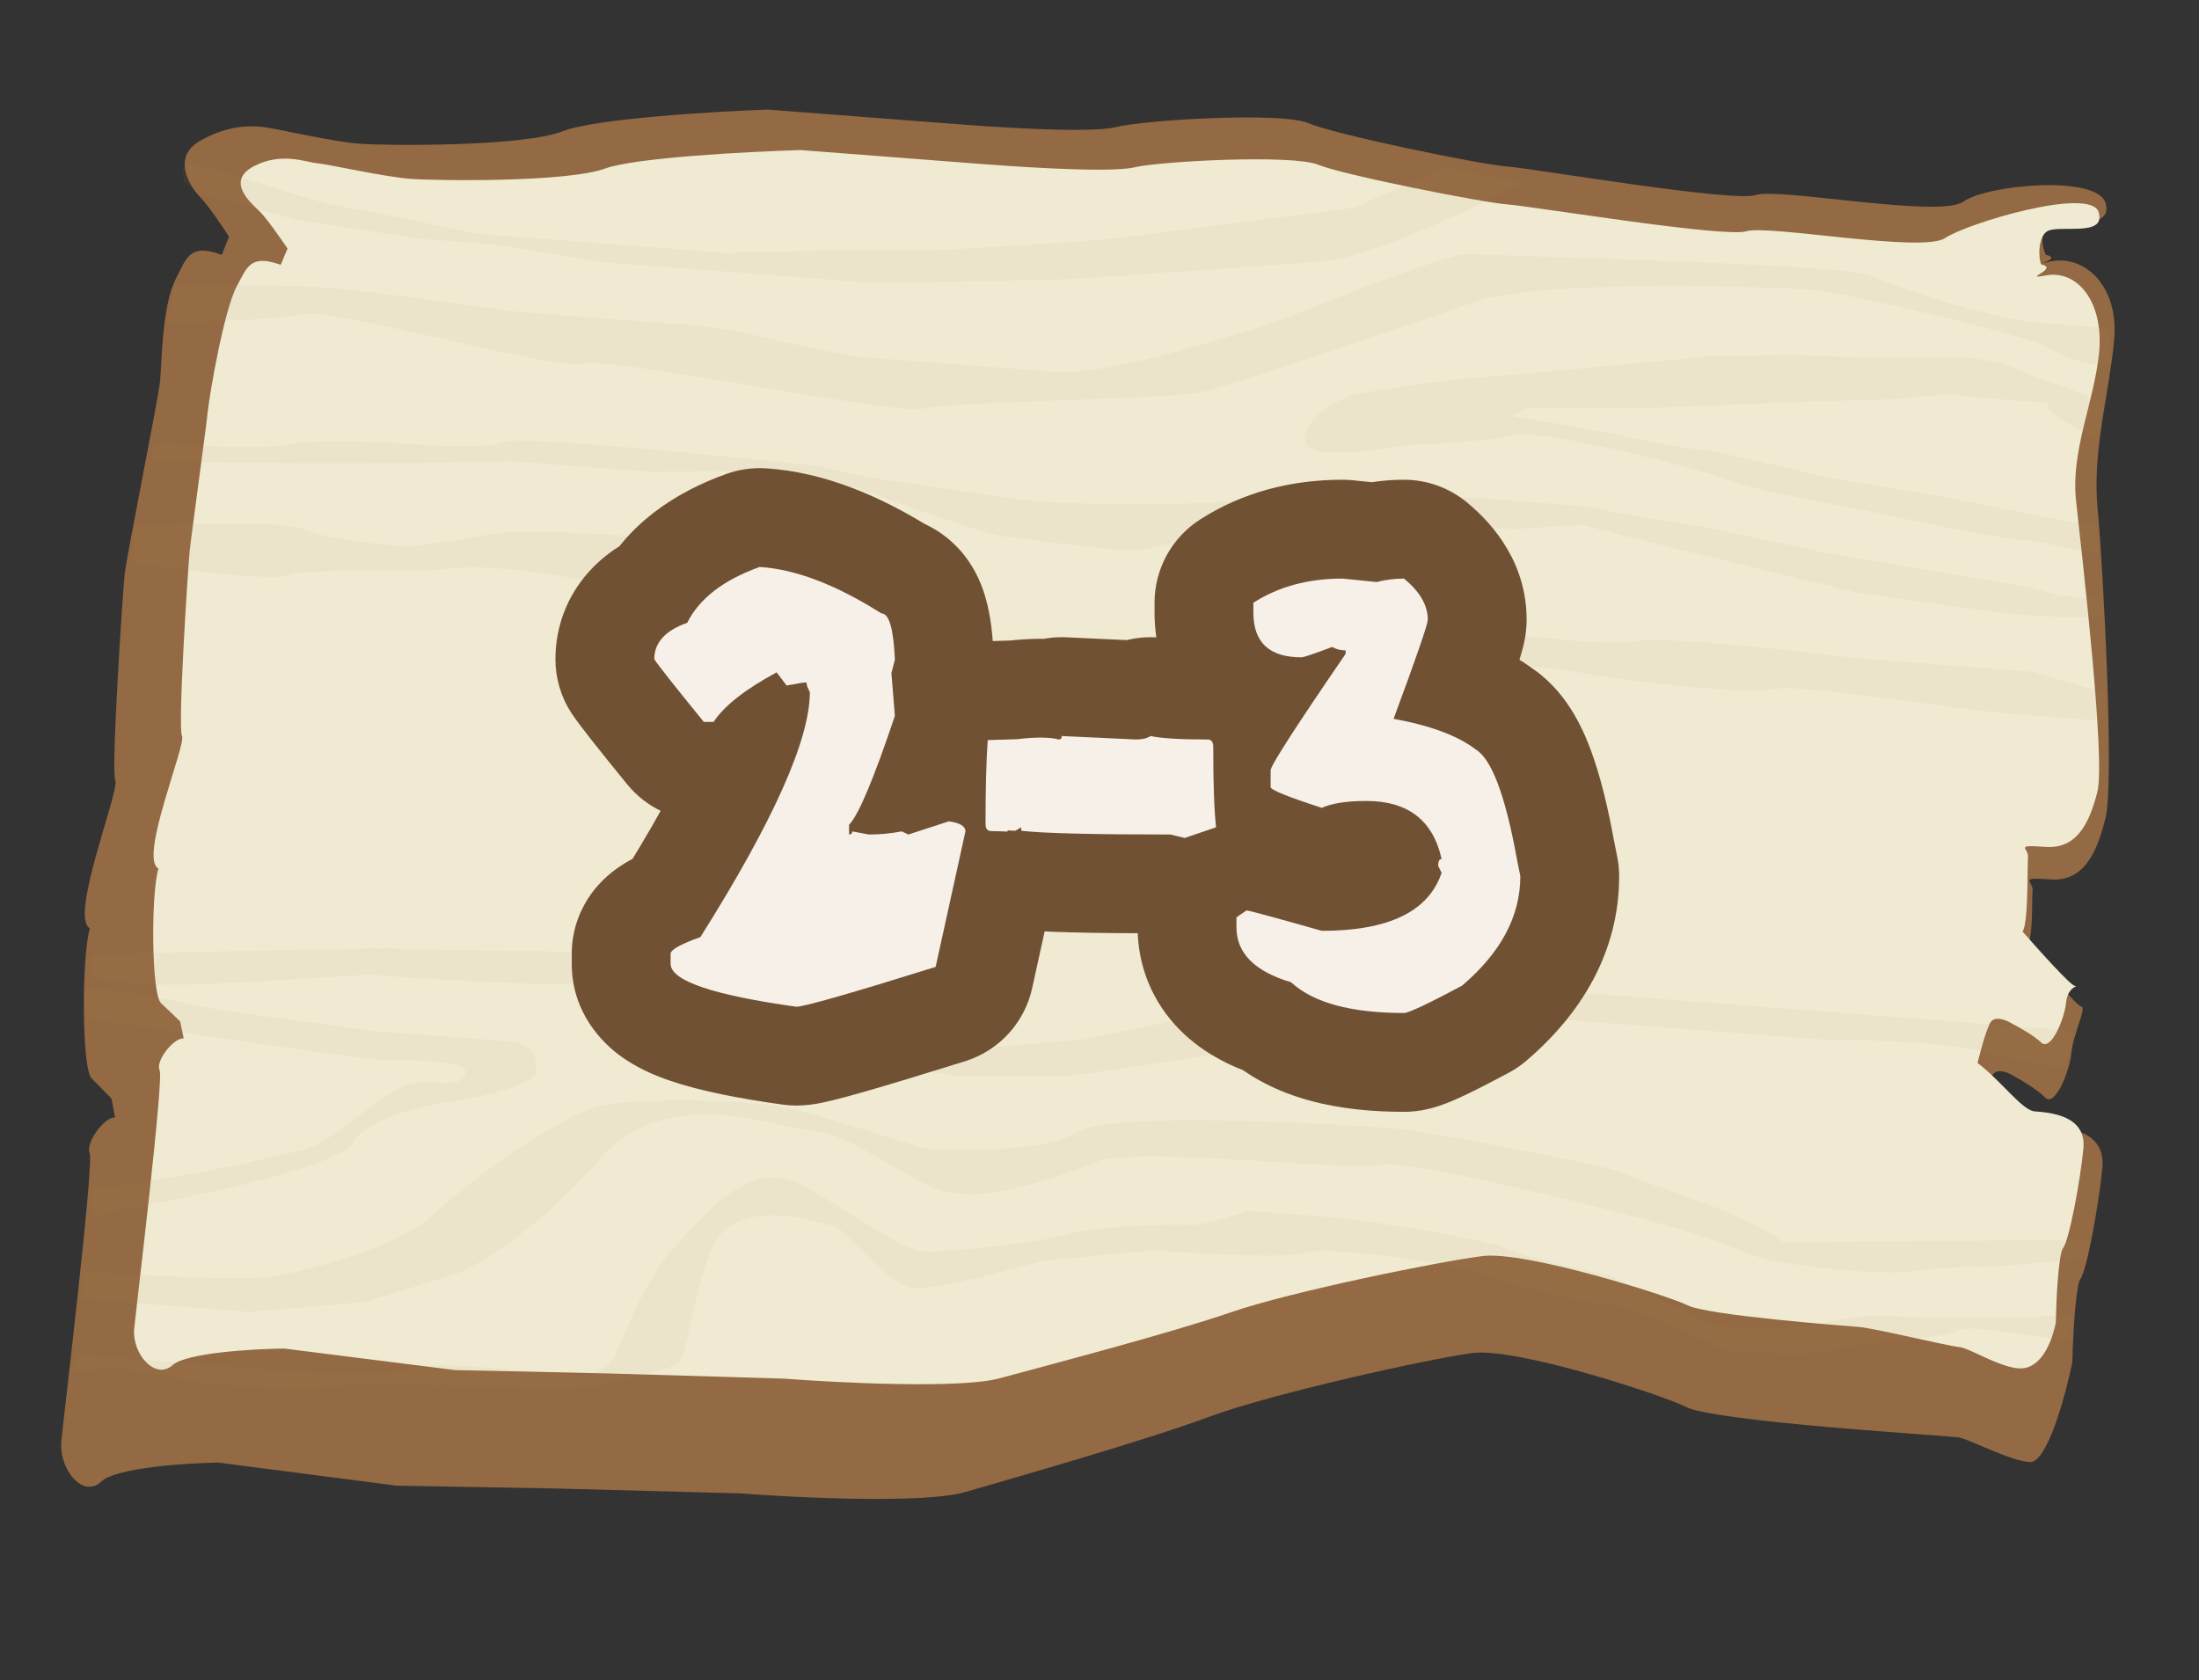 <?xml version="1.0" encoding="UTF-8"?> <svg xmlns="http://www.w3.org/2000/svg" width="89" height="68" viewBox="0 0 89 68" fill="none"><rect x="0" y="0" width="89" height="68" fill="#333333" stroke="none"/><path d="M80.388 43.856L80.645 43.497C80.85 43.21 81.317 43.423 81.525 43.565C81.806 43.713 82.449 44.091 82.771 44.419C83.174 44.829 83.762 43.358 83.836 42.606C83.91 41.854 84.461 40.759 84.241 40.742C84.065 40.728 82.702 39.108 82.043 38.299C82.299 37.94 82.227 36.418 82.264 36.042C82.301 35.666 81.656 35.492 82.977 35.593C84.297 35.695 84.848 34.6 85.216 33.113C85.584 31.625 85.114 22.872 84.896 20.581C84.677 18.29 85.339 16.067 85.561 13.81C85.783 11.553 84.354 10.306 82.997 10.581C81.911 10.801 83.593 10.499 82.798 10.311C82.676 10.049 82.528 9.457 82.909 9.183C83.386 8.84 85.549 9.386 85.22 8.224C84.891 7.061 80.417 7.475 79.463 8.16C78.509 8.844 71.982 7.584 71.065 7.892C70.148 8.201 62.081 6.822 60.981 6.737C59.881 6.653 54.014 5.443 52.951 4.982C51.888 4.522 46.313 4.851 45.176 5.142C44.039 5.434 39.418 5.078 38.758 5.027L31.058 4.435C28.833 4.516 24.06 4.806 22.769 5.313C21.155 5.947 15.617 5.899 14.517 5.815C13.417 5.73 11.034 5.168 10.594 5.134C10.153 5.1 9.273 5.032 8.099 5.7C6.925 6.368 7.694 7.564 8.097 7.974C8.42 8.302 9.013 9.181 9.27 9.58L8.976 10.315C7.693 9.838 7.558 10.408 7.105 11.308C6.554 12.403 6.552 14.677 6.478 15.429C6.404 16.181 5.115 22.525 5.041 23.277C4.967 24.03 4.485 31.194 4.668 31.587C4.851 31.98 2.793 37.127 3.636 37.571C3.305 38.683 3.302 43.231 3.705 43.641L4.511 44.461L4.657 45.23C4.217 45.196 3.446 46.274 3.629 46.667C3.812 47.06 2.594 57.199 2.483 58.328C2.372 59.456 3.361 60.669 4.095 59.968C4.682 59.406 7.494 59.218 8.827 59.195L16.05 60.13L22.468 60.244L29.986 60.444C32.333 60.624 37.438 60.866 39.081 60.386C41.135 59.786 46.38 58.294 48.912 57.352C51.443 56.41 57.788 55.003 59.586 54.763C61.383 54.522 67.395 56.501 68.239 56.945C69.082 57.388 74.802 57.829 75.462 57.88L79.203 58.167C79.643 58.201 81.266 59.108 82.146 59.176C82.85 59.23 83.591 56.508 83.873 55.14C83.898 54.131 84 52.042 84.206 51.754C84.463 51.395 84.942 48.779 85.089 47.274C85.237 45.77 83.697 45.651 83.037 45.6C82.509 45.56 81.414 44.694 80.388 43.856Z" fill="#936A43"></path><path d="M80.037 43.02C80.037 43.02 80.38 41.616 80.575 41.359C80.77 41.102 81.217 41.295 81.417 41.423C81.686 41.557 82.303 41.9 82.614 42.196C83.001 42.565 83.555 41.248 83.621 40.573C83.688 39.898 84.186 39.92 83.976 39.904C83.807 39.891 82.494 38.431 81.859 37.702C82.103 37.381 82.047 35.013 82.08 34.676C82.113 34.338 81.496 34.179 82.759 34.276C84.022 34.373 84.542 33.394 84.885 32.06C85.229 30.727 84.247 22.334 84.025 20.277C83.803 18.22 84.757 16.295 84.956 14.27C85.154 12.246 84.095 10.907 82.799 11.147C81.762 11.339 83.375 10.873 82.614 10.701C82.496 10.466 82.478 9.614 82.842 9.37C83.296 9.065 85.259 9.629 84.937 8.585C84.615 7.54 79.626 9.028 78.718 9.638C77.81 10.248 71.561 9.087 70.685 9.359C69.81 9.632 62.087 8.358 61.035 8.277C59.982 8.196 54.365 7.084 53.345 6.665C52.326 6.247 46.997 6.517 45.911 6.773C44.825 7.029 40.405 6.689 39.773 6.641L32.405 6.074C30.278 6.137 25.715 6.375 24.483 6.824C22.944 7.385 17.648 7.318 16.595 7.237C15.543 7.156 13.26 6.64 12.839 6.608C12.418 6.575 11.389 6.136 10.27 6.73C9.152 7.323 10.098 8.165 10.486 8.535C10.784 8.819 11.345 9.633 11.607 10.015L11.638 10.059L11.361 10.717C10.131 10.283 10.006 10.794 9.577 11.6C9.057 12.58 8.471 16.019 8.404 16.694C8.338 17.369 7.74 21.657 7.674 22.332C7.608 23.007 7.188 29.433 7.366 29.787C7.543 30.14 5.605 34.751 6.414 35.153C6.104 36.149 6.127 40.23 6.515 40.599L7.291 41.339L7.435 42.03C7.014 41.998 6.283 42.961 6.46 43.315C6.637 43.669 5.531 52.762 5.432 53.774C5.332 54.786 6.286 55.879 6.983 55.253C7.542 54.752 10.23 54.596 11.504 54.581L18.418 55.453L24.555 55.586L31.746 55.799C33.992 55.972 38.875 56.212 40.444 55.788C42.404 55.259 47.412 53.945 49.827 53.111C52.242 52.277 58.303 51.044 60.02 50.836C61.737 50.628 67.499 52.431 68.308 52.833C69.117 53.236 74.59 53.657 75.221 53.705C75.853 53.754 78.86 54.484 79.281 54.517C79.702 54.549 80.863 55.319 81.705 55.384C82.379 55.436 82.941 54.772 83.203 53.545C83.222 52.64 83.307 50.766 83.502 50.509C83.746 50.188 84.188 47.842 84.321 46.493C84.454 45.143 82.98 45.03 82.348 44.981C81.843 44.942 81.023 43.775 80.037 43.02Z" fill="#EFEAD1"></path><path d="M79.182 53.863C79.564 53.589 82.005 54.028 83.753 54.289L83.864 53.16L82.117 53.331L76.579 53.284C76.139 53.25 75.031 53.241 74.122 53.474C72.985 53.765 70.087 53.921 69.024 53.461C68.174 53.092 66.128 52.101 65.212 51.651C64.197 51.447 61.956 50.946 61.105 50.577C60.042 50.116 55.239 49.368 53.698 49.249L50.618 49.012C50.398 48.995 48.784 49.629 48.124 49.578C47.464 49.527 44.126 49.65 43.209 49.958C42.292 50.267 38.258 50.714 37.378 50.646C36.498 50.579 34.848 49.315 32.539 48C30.23 46.685 28.174 49.559 27.183 50.62C26.192 51.681 25.31 53.887 25.016 54.622C24.722 55.357 24.025 55.683 23.365 55.632L19.844 55.361C19.184 55.31 16.984 55.141 16.287 55.466C15.59 55.792 11.85 55.504 10.529 55.402L3.049 54.827L2.975 55.579L4.332 55.304L8.475 56.002L12.216 56.29L14.013 56.049L19.33 56.08C20.577 56.175 23.298 56.309 24.208 56.076C25.345 55.784 26.922 55.527 27.399 55.184C27.876 54.842 27.804 53.321 28.723 50.738C29.642 48.156 33.271 49.572 33.711 49.606C34.151 49.64 35.91 52.049 37.01 52.134C37.89 52.202 40.849 51.419 42.218 51.019L46.693 50.605C48.453 50.74 52.157 50.95 52.89 50.703C53.807 50.395 59.271 51.194 60.334 51.655C61.397 52.116 63.781 52.678 65.101 52.78C66.421 52.881 69.573 54.64 70.013 54.674C70.454 54.708 73.314 54.928 74.231 54.619C75.148 54.311 78.705 54.206 79.182 53.863Z" fill="#C68655" fill-opacity="0.06"></path><path d="M80.321 51.298L84.526 50.937L84.6 50.185C81.422 50.193 75.415 50.238 72.217 50.295C70.568 49.031 66.682 47.974 65.838 47.53C65.164 47.175 59.617 46.167 56.928 45.708C53.041 45.409 44.937 45.012 43.616 45.82C42.295 46.628 38.885 46.593 37.344 46.475C36.342 46.145 33.949 45.38 32.395 44.957C30.452 44.428 26.014 44.466 24.437 44.724C22.86 44.981 19.044 47.719 17.576 49.123C16.108 50.526 12.476 51.383 11.119 51.658C10.034 51.877 5.508 51.605 3.381 51.441L3.27 52.57L10.091 53.094L14.786 52.698L18.674 51.481C19.603 51.047 22.013 49.54 24.215 46.98C26.968 43.781 31.221 45.624 32.761 45.743C34.301 45.861 35.73 47.108 37.637 48.013C39.543 48.918 42.771 47.65 44.385 47.017C45.999 46.383 54.543 47.419 55.9 47.145C57.258 46.87 67.634 49.564 68.917 50.041L71.483 50.997C72.865 51.229 75.986 51.647 77.424 51.454C78.862 51.261 79.955 51.27 80.321 51.298Z" fill="#C68655" fill-opacity="0.06"></path><path d="M80.292 42.579C81.846 43.002 83.115 43.175 83.555 43.209L83.886 42.097C83.825 41.966 83.879 41.718 83.703 41.704L77.102 41.196L69.841 40.638L63.241 40.13C61.541 40.125 58.011 40.106 57.483 40.066C56.823 40.015 52.092 40.788 51.211 40.72C50.507 40.666 46.101 41.59 43.986 42.059L39.291 42.456C36.994 41.773 32.098 40.31 30.895 39.914C29.392 39.42 23.928 38.62 22.828 38.536C21.728 38.451 17.071 38.472 16.191 38.404C15.487 38.35 7.902 38.524 4.198 38.618C3.905 38.596 3.392 38.708 3.684 39.337C3.977 39.965 7.62 39.892 9.405 39.777L14.98 39.448C17.4 39.634 22.644 39.962 24.258 39.783C26.275 39.559 31.151 41.829 32.214 42.29C33.064 42.659 36.919 43.284 38.74 43.55L43.398 43.53C45.721 43.203 50.594 42.492 51.504 42.258C52.641 41.967 60.489 41.055 62.47 41.207L73.911 42.088C75.39 42.075 78.737 42.156 80.292 42.579Z" fill="#C68655" fill-opacity="0.06"></path><path d="M15.087 42.867C14.207 42.799 6.995 41.739 3.5 41.217C3.451 40.961 3.361 40.373 3.39 40.072C3.42 39.771 7.045 40.48 8.854 40.871C10.822 41.149 14.89 41.715 15.418 41.755L20.698 42.162C21.358 42.213 21.762 42.623 21.688 43.375C21.628 43.977 19.217 44.448 18.019 44.609C16.968 44.78 14.755 45.343 14.314 46.218C13.873 47.094 8.946 48.206 6.537 48.652L3.823 49.201C3.762 49.07 3.655 48.658 3.714 48.056C5.034 48.157 11.6 46.768 12.517 46.459C13.434 46.151 14.902 44.748 16.076 44.08C17.25 43.412 18.276 44.249 18.79 43.531C19.304 42.812 16.187 42.952 15.087 42.867Z" fill="#C68655" fill-opacity="0.06"></path><path d="M81.066 28.863L85.158 29.185L85.269 28.056L82.248 27.19L75.207 26.648C72.579 26.32 67.096 25.721 66.186 25.954C65.276 26.187 60.966 25.679 58.925 25.395L56.065 25.175C55.405 25.125 51.518 24.067 49.244 24.651C46.97 25.233 45.722 26.654 43.447 27.236C41.173 27.819 40.221 26.23 39.672 25.051C39.123 23.872 35.016 22.798 33.696 22.696C32.376 22.595 30.47 21.69 29.81 21.639C29.282 21.598 27.071 21.681 26.032 21.727C24.419 21.603 20.92 21.41 19.835 21.629C18.749 21.849 17.133 22.053 16.46 22.128C15.36 22.043 12.991 21.785 12.317 21.43C11.642 21.075 7.464 21.183 5.459 21.281L5.311 22.786C7.206 23.058 11.134 23.537 11.692 23.277C12.389 22.951 16.349 23.256 18.147 23.015C19.584 22.823 22.119 23.195 23.207 23.405C25.126 23.426 29.104 23.404 29.662 23.144C30.359 22.818 33.768 24.218 34.391 24.645C34.89 24.986 37.629 27.041 38.936 28.026C39.547 28.579 41.077 29.707 42.309 29.802C43.541 29.897 45.439 28.779 46.234 28.209C47.42 27.416 50.02 25.771 50.93 25.538C51.84 25.305 53.754 26.134 54.597 26.578C56.124 26.822 59.452 27.255 60.537 27.035C61.623 26.816 63.777 27.159 64.718 27.357C66.612 27.629 70.673 28.119 71.758 27.899C72.844 27.679 77.265 28.445 81.066 28.863Z" fill="#C68655" fill-opacity="0.06"></path><path d="M81.612 24.867C82.142 24.908 83.016 24.976 85.125 25.013L85.095 24.253L83.439 24.125L82.14 23.771L77.997 23.073L73.853 22.375C72.118 21.989 68.515 21.206 67.987 21.166C67.459 21.125 65.151 20.695 64.063 20.485L59.883 20.163C59.003 20.096 51.265 19.879 50.348 20.188C49.431 20.496 43.453 20.415 42.133 20.313C40.813 20.212 36.889 19.531 36.229 19.48C35.701 19.439 33.834 19.043 32.966 18.85C29.018 18.42 20.982 17.625 20.424 17.885C19.867 18.145 17.82 18.063 16.867 17.99C15.62 17.894 12.855 17.757 11.77 17.977C10.684 18.196 7.625 18.037 6.232 17.93L6.158 18.682L11.916 18.746L16.793 18.742L20.57 18.654L26.291 19.094L30.729 19.057L34.652 19.738C36.363 20.375 39.961 21.662 40.665 21.716C41.545 21.784 45.688 22.482 46.605 22.174C47.523 21.865 52.914 21.143 54.014 21.228C54.894 21.295 59.246 21.378 61.312 21.41L63.989 21.237L68.316 22.328L75.246 23.998C77.14 24.27 81.061 24.825 81.589 24.866L81.612 24.867Z" fill="#C68655" fill-opacity="0.06"></path><path d="M84.944 22.346C83.257 22.216 83.117 21.951 81.885 21.856C80.653 21.762 76.874 20.965 75.138 20.579C73.831 20.352 70.958 19.803 69.932 19.421C68.648 18.943 62.379 17.323 61.242 17.615C60.332 17.848 57.88 17.988 56.767 18.029C55.41 18.303 52.718 18.627 52.807 17.724C52.895 16.821 54.14 16.184 54.752 15.978C55.73 15.801 58.178 15.408 60.143 15.256C62.109 15.104 66.928 14.641 69.092 14.429C70.278 14.394 72.87 14.341 73.75 14.408C74.63 14.476 77.955 14.479 79.507 14.472C81.194 14.602 81.415 14.943 82.618 15.339C83.82 15.735 84.741 16.14 85.095 16.294L84.947 17.799C83.999 17.299 82.15 16.42 83.126 16.308C81.87 16.237 79.739 16.085 78.919 15.943L76.682 16.15L73.125 16.255L66.67 16.517L61.793 16.52C61.56 16.629 61.139 16.849 61.316 16.863C61.492 16.876 64.004 17.322 65.239 17.543C66.107 17.736 68.018 18.136 68.722 18.19C69.427 18.245 72.634 18.997 74.149 19.366L78.513 20.081L83.734 21.116L84.835 21.201L84.944 22.346Z" fill="#C68655" fill-opacity="0.06"></path><path d="M82.662 13.957C83.512 14.326 83.703 14.671 85.463 14.806L85.391 13.285L82.179 13.031C79.27 12.555 76.649 11.524 75.623 11.142C74.339 10.664 60.624 10.366 59.524 10.282C58.424 10.197 51.71 13.091 50.573 13.383C49.436 13.674 44.851 15.216 42.651 15.047L34.95 14.455C33.63 14.353 29.743 13.296 28.423 13.194L20.722 12.602C18.901 12.335 14.862 11.772 13.278 11.65C11.694 11.528 8.486 11.534 7.081 11.552L6.713 13.04C8.192 13.027 11.377 12.944 12.287 12.711C13.424 12.419 22.26 14.994 23.617 14.72C24.975 14.445 36.268 16.83 37.405 16.538C38.542 16.247 47.197 16.155 48.554 15.88C49.911 15.606 57.028 13.121 59.779 12.196C62.53 11.271 72.028 11.623 73.348 11.724C74.668 11.826 81.598 13.496 82.662 13.957Z" fill="#C68655" fill-opacity="0.06"></path><path d="M53.509 10.577C55.475 10.425 59.709 8.401 61.58 7.408C60.639 7.209 58.712 6.808 58.536 6.795C58.36 6.781 55.993 7.862 54.831 8.405C52.362 8.72 47.063 9.399 45.625 9.591C44.188 9.784 39.819 10.029 37.814 10.127L33.156 10.148L29.379 10.236L26.298 9.999L24.538 9.863L19.258 9.457L16.434 8.861L13.171 8.231L11.448 7.719C10.446 7.389 8.309 6.72 7.781 6.679C7.253 6.638 7.365 7.152 7.487 7.414L8.11 7.841L11.997 8.898L17.02 9.664L20.101 9.901L24.464 10.616L29.745 11.022L35.465 11.462L43.24 11.303C45.844 11.124 51.544 10.729 53.509 10.577Z" fill="#C68655" fill-opacity="0.06"></path><path d="M32.231 40.746L31.678 44.708C31.861 44.733 32.046 44.746 32.231 44.746V40.746ZM28.347 37.928L29.695 41.694C30.537 41.392 31.254 40.817 31.731 40.06L28.347 37.928ZM32.777 28.013H36.777C36.777 27.366 36.621 26.729 36.321 26.157L32.777 28.013ZM32.638 27.619H36.638C36.638 25.41 34.847 23.619 32.638 23.619V27.619ZM31.838 27.746L28.656 30.17C29.577 31.378 31.102 31.961 32.593 31.674L31.838 27.746ZM31.432 27.213L34.613 24.789C33.42 23.222 31.264 22.758 29.531 23.693L31.432 27.213ZM28.88 29.219V33.219C30.221 33.219 31.474 32.546 32.215 31.427L28.88 29.219ZM28.486 29.219L25.386 31.747C26.146 32.678 27.284 33.219 28.486 33.219V29.219ZM26.48 26.68H22.48C22.48 27.459 22.708 28.222 23.136 28.874L26.48 26.68ZM27.814 25.207L29.143 28.98C30.121 28.635 30.927 27.924 31.391 26.996L27.814 25.207ZM30.746 22.947L31.001 18.955C30.457 18.921 29.91 18.998 29.397 19.182L30.746 22.947ZM35.672 24.826L33.529 28.204C34.17 28.61 34.913 28.826 35.672 28.826V24.826ZM36.218 26.705L40.087 27.718C40.188 27.335 40.23 26.939 40.215 26.543L36.218 26.705ZM36.078 27.238L32.209 26.225C32.095 26.66 32.055 27.11 32.091 27.558L36.078 27.238ZM36.218 28.977L40.01 30.25C40.182 29.738 40.248 29.196 40.205 28.657L36.218 28.977ZM34.364 33.383L31.505 30.586C30.774 31.333 30.364 32.337 30.364 33.383H34.364ZM34.364 33.776H30.364C30.364 35.986 32.155 37.776 34.364 37.776V33.776ZM34.491 33.649L35.233 29.719C34.063 29.498 32.855 29.81 31.938 30.57C31.022 31.33 30.491 32.459 30.491 33.649H34.491ZM35.164 33.776L34.422 37.707C34.667 37.753 34.915 37.776 35.164 37.776V33.776ZM36.497 33.649L38.217 30.038C37.447 29.671 36.579 29.56 35.742 29.721L36.497 33.649ZM36.764 33.776L35.044 37.388C35.969 37.828 37.028 37.897 38.002 37.58L36.764 33.776ZM38.401 33.243L38.925 29.278C38.333 29.199 37.731 29.255 37.163 29.44L38.401 33.243ZM39.074 33.649L42.981 34.508C43.043 34.226 43.074 33.938 43.074 33.649H39.074ZM37.868 39.134L39.06 42.952C40.43 42.525 41.467 41.395 41.775 39.993L37.868 39.134ZM32.785 36.785C31.156 36.557 30.187 36.335 29.706 36.171C29.443 36.081 29.576 36.09 29.85 36.294C30.086 36.47 31.141 37.347 31.141 39.007H23.141C23.141 41.01 24.408 42.216 25.068 42.708C25.766 43.228 26.535 43.541 27.12 43.741C28.337 44.157 29.913 44.461 31.678 44.708L32.785 36.785ZM31.141 39.007V38.601H23.141V39.007H31.141ZM31.141 38.601C31.141 39.434 30.878 40.091 30.636 40.515C30.402 40.928 30.142 41.205 29.983 41.357C29.68 41.647 29.421 41.788 29.391 41.805C29.301 41.855 29.356 41.815 29.695 41.694L26.999 34.162C26.533 34.328 25.985 34.544 25.493 34.819C25.262 34.948 24.853 35.193 24.449 35.58C24.15 35.866 23.141 36.899 23.141 38.601H31.141ZM31.731 40.06C33.262 37.63 34.477 35.455 35.322 33.564C36.122 31.773 36.777 29.837 36.777 28.013H28.777C28.777 28.008 28.773 28.192 28.651 28.625C28.533 29.043 28.332 29.596 28.018 30.3C27.386 31.715 26.385 33.537 24.962 35.796L31.731 40.06ZM36.321 26.157C36.327 26.169 36.382 26.272 36.442 26.443C36.474 26.533 36.518 26.671 36.556 26.848C36.593 27.02 36.638 27.286 36.638 27.619H28.638C28.638 28.317 28.812 28.863 28.903 29.119C29.01 29.421 29.134 29.679 29.234 29.869L36.321 26.157ZM32.638 23.619C32.226 23.619 31.829 23.686 31.741 23.7C31.546 23.731 31.321 23.772 31.082 23.818L32.593 31.674C32.691 31.655 32.774 31.64 32.843 31.628C32.912 31.615 32.962 31.607 32.995 31.601C33.011 31.599 33.02 31.598 33.023 31.597C33.026 31.597 33.019 31.598 33.003 31.6C32.994 31.601 32.982 31.602 32.966 31.604C32.951 31.605 32.93 31.607 32.904 31.609C32.878 31.611 32.844 31.613 32.802 31.615C32.762 31.617 32.706 31.619 32.638 31.619V23.619ZM35.02 25.322L34.613 24.789L28.25 29.637L28.656 30.17L35.02 25.322ZM29.531 23.693C28.095 24.469 26.532 25.52 25.545 27.01L32.215 31.427C32.123 31.565 32.105 31.537 32.313 31.373C32.511 31.218 32.836 31 33.332 30.733L29.531 23.693ZM28.88 25.219H28.486V33.219H28.88V25.219ZM31.586 26.691C31.012 25.986 30.57 25.438 30.254 25.038C29.893 24.581 29.799 24.445 29.825 24.485L23.136 28.874C23.459 29.365 24.305 30.42 25.386 31.747L31.586 26.691ZM30.48 26.68C30.48 27.327 30.23 27.996 29.779 28.494C29.406 28.907 29.077 29.003 29.143 28.98L26.484 21.434C25.662 21.724 24.666 22.223 23.848 23.126C22.953 24.115 22.48 25.364 22.48 26.68H30.48ZM31.391 26.996C31.335 27.108 31.286 27.129 31.356 27.074C31.441 27.009 31.659 26.869 32.096 26.713L29.397 19.182C27.369 19.909 25.349 21.191 24.236 23.418L31.391 26.996ZM30.491 26.939C31.029 26.974 32.014 27.243 33.529 28.204L37.814 21.448C35.673 20.09 33.375 19.107 31.001 18.955L30.491 26.939ZM35.672 28.826C34.202 28.826 33.214 28.018 32.744 27.424C32.346 26.921 32.221 26.477 32.202 26.412C32.154 26.248 32.199 26.325 32.221 26.867L40.215 26.543C40.186 25.832 40.114 24.97 39.884 24.18C39.775 23.802 39.542 23.123 39.02 22.463C38.427 21.713 37.298 20.826 35.672 20.826V28.826ZM32.348 25.692L32.209 26.225L39.948 28.252L40.087 27.718L32.348 25.692ZM32.091 27.558L32.231 29.298L40.205 28.657L40.065 26.918L32.091 27.558ZM32.426 27.705C32.011 28.939 31.68 29.837 31.426 30.438C31.299 30.741 31.214 30.915 31.171 30.994C31.091 31.144 31.195 30.903 31.505 30.586L37.224 36.18C37.724 35.668 38.048 35.097 38.218 34.782C38.424 34.398 38.619 33.972 38.8 33.541C39.165 32.674 39.569 31.564 40.01 30.25L32.426 27.705ZM30.364 33.383V33.776H38.364V33.383H30.364ZM34.364 37.776C35.023 37.776 36.252 37.609 37.288 36.573C38.324 35.537 38.491 34.308 38.491 33.649H30.491C30.491 33.075 30.637 31.91 31.631 30.916C32.625 29.923 33.79 29.776 34.364 29.776V37.776ZM33.75 37.58L34.422 37.707L35.906 29.846L35.233 29.719L33.75 37.58ZM35.164 37.776C35.866 37.776 36.563 37.71 37.252 37.577L35.742 29.721C35.551 29.758 35.359 29.776 35.164 29.776V37.776ZM34.777 37.261L35.044 37.388L38.483 30.165L38.217 30.038L34.777 37.261ZM38.002 37.58L39.64 37.047L37.163 29.44L35.525 29.973L38.002 37.58ZM37.878 37.209C37.845 37.204 37.739 37.189 37.584 37.144C37.438 37.102 37.162 37.009 36.839 36.813C36.51 36.615 36.051 36.261 35.673 35.676C35.272 35.056 35.074 34.347 35.074 33.649H43.074C43.074 31.795 41.954 30.557 40.974 29.965C40.165 29.477 39.355 29.334 38.925 29.278L37.878 37.209ZM35.168 32.79L33.962 38.275L41.775 39.993L42.981 34.508L35.168 32.79ZM36.677 35.315C34.964 35.85 33.669 36.242 32.776 36.497C32.325 36.626 32.009 36.711 31.807 36.76C31.704 36.786 31.666 36.793 31.673 36.792C31.677 36.791 31.718 36.783 31.785 36.774C31.832 36.768 32.001 36.746 32.231 36.746V44.746C32.681 44.746 33.07 44.669 33.172 44.65C33.355 44.615 33.541 44.572 33.712 44.53C34.059 44.445 34.487 44.329 34.975 44.189C35.961 43.907 37.328 43.493 39.06 42.952L36.677 35.315ZM49.218 33.484L50.505 37.272C52.285 36.666 53.403 34.905 53.193 33.037L49.218 33.484ZM47.948 33.916L46.998 37.802C47.738 37.983 48.515 37.948 49.236 37.703L47.948 33.916ZM47.377 33.776L48.327 29.891C48.016 29.815 47.697 29.776 47.377 29.776V33.776ZM41.334 33.624H37.334C37.334 35.652 38.852 37.36 40.867 37.597L41.334 33.624ZM41.334 33.484H45.334C45.334 32.054 44.571 30.733 43.332 30.019C42.093 29.305 40.567 29.306 39.33 30.023L41.334 33.484ZM41.093 33.624L40.933 37.621C41.69 37.651 42.441 37.466 43.097 37.086L41.093 33.624ZM40.775 33.611L40.935 29.614C39.847 29.571 38.789 29.973 38.004 30.727C37.219 31.481 36.775 32.523 36.775 33.611H40.775ZM40.775 33.662L37.947 36.49C39.091 37.635 40.811 37.977 42.306 37.358C43.801 36.739 44.775 35.28 44.775 33.662H40.775ZM40.115 33.637L40.194 29.637C40.167 29.637 40.141 29.637 40.115 29.637V33.637ZM39.976 29.955L39.849 25.957C37.798 26.022 36.129 27.628 35.985 29.676L39.976 29.955ZM41.182 29.917L41.308 33.915C41.432 33.911 41.555 33.901 41.678 33.886L41.182 29.917ZM42.857 29.93L41.848 33.8C42.177 33.886 42.517 33.93 42.857 33.93V29.93ZM42.972 29.79L43.157 25.794C42.065 25.744 41 26.142 40.21 26.897C39.419 27.652 38.972 28.697 38.972 29.79H42.972ZM45.98 29.93L45.795 33.925C45.857 33.928 45.919 33.93 45.98 33.93V29.93ZM46.565 29.79L47.424 25.884C46.343 25.646 45.211 25.867 44.298 26.494L46.565 29.79ZM47.93 29.697L46.661 30.129L49.236 37.703L50.505 37.272L47.93 29.697ZM48.898 30.03L48.327 29.891L46.427 37.662L46.998 37.802L48.898 30.03ZM47.377 29.776C44.139 29.776 42.383 29.72 41.801 29.651L40.867 37.597C42.012 37.731 44.284 37.776 47.377 37.776V29.776ZM45.334 33.624V33.484H37.334V33.624H45.334ZM39.33 30.023L39.089 30.162L43.097 37.086L43.338 36.946L39.33 30.023ZM41.253 29.627L40.935 29.614L40.615 37.608L40.933 37.621L41.253 29.627ZM36.775 33.611V33.662H44.775V33.611H36.775ZM43.604 30.834C42.995 30.225 42.349 29.982 42.228 29.935C41.997 29.845 41.806 29.796 41.714 29.773C41.521 29.726 41.365 29.704 41.309 29.697C41.175 29.678 41.066 29.67 41.025 29.667C40.924 29.659 40.825 29.655 40.758 29.652C40.609 29.647 40.416 29.642 40.194 29.637L40.037 37.636C40.246 37.64 40.379 37.644 40.45 37.647C40.493 37.648 40.478 37.648 40.434 37.645C40.422 37.644 40.334 37.638 40.216 37.621C40.167 37.615 40.018 37.594 39.829 37.548C39.739 37.526 39.55 37.477 39.32 37.388C39.202 37.342 39.023 37.266 38.817 37.15C38.626 37.043 38.292 36.836 37.947 36.49L43.604 30.834ZM40.115 29.637C40.953 29.637 42.198 29.954 43.094 31.099C43.844 32.057 43.887 33.03 43.887 33.345H35.887C35.887 33.854 35.968 34.974 36.794 36.029C37.766 37.271 39.125 37.637 40.115 37.637V29.637ZM43.887 33.345C43.887 31.972 43.916 30.947 43.966 30.234L35.985 29.676C35.917 30.656 35.887 31.89 35.887 33.345H43.887ZM40.102 33.953L41.308 33.915L41.055 25.919L39.849 25.957L40.102 33.953ZM41.678 33.886C41.876 33.861 42.026 33.853 42.134 33.853V25.854C41.649 25.854 41.164 25.888 40.685 25.948L41.678 33.886ZM42.134 33.853C42.163 33.853 42.153 33.855 42.112 33.851C42.072 33.846 41.979 33.834 41.848 33.8L43.867 26.059C43.235 25.894 42.629 25.854 42.134 25.854V33.853ZM42.857 33.93C43.748 33.93 45.065 33.619 46.039 32.428C46.888 31.39 46.972 30.28 46.972 29.79H38.972C38.972 29.393 39.037 28.353 39.847 27.362C40.784 26.217 42.043 25.93 42.857 25.93V33.93ZM42.786 33.786L45.795 33.925L46.166 25.934L43.157 25.794L42.786 33.786ZM45.98 33.93C46.633 33.93 47.756 33.825 48.831 33.086L44.298 26.494C45.102 25.941 45.836 25.93 45.98 25.93V33.93ZM45.705 33.697C46.606 33.895 47.782 33.93 48.875 33.93V25.93C48.365 25.93 47.979 25.919 47.701 25.902C47.39 25.883 47.333 25.863 47.424 25.884L45.705 33.697ZM48.875 33.93C48.038 33.93 46.792 33.612 45.896 32.468C45.147 31.51 45.103 30.537 45.103 30.222H53.103C53.103 29.712 53.022 28.593 52.196 27.538C51.224 26.296 49.865 25.93 48.875 25.93V33.93ZM45.103 30.222C45.103 31.736 45.14 33.015 45.243 33.932L53.193 33.037C53.143 32.599 53.103 31.704 53.103 30.222H45.103ZM52.252 39.756L54.954 36.806C54.508 36.398 53.976 36.096 53.397 35.923L52.252 39.756ZM50.043 37.128L47.777 33.832C46.691 34.578 46.043 35.811 46.043 37.128H50.043ZM50.449 36.849V32.849C49.64 32.849 48.85 33.094 48.183 33.553L50.449 36.849ZM53.496 37.674L52.404 41.522C52.759 41.623 53.127 41.674 53.496 41.674V37.674ZM58.346 35.325L62.138 36.596C62.476 35.588 62.399 34.487 61.923 33.536L58.346 35.325ZM58.206 35.046H54.206C54.206 35.667 54.351 36.279 54.628 36.835L58.206 35.046ZM58.346 34.767V38.767C59.559 38.767 60.706 38.216 61.465 37.27C62.224 36.325 62.513 35.085 62.251 33.901L58.346 34.767ZM53.496 32.697L52.259 36.501C53.204 36.808 54.228 36.753 55.135 36.346L53.496 32.697ZM54.461 26.464L57.761 28.724C58.217 28.058 58.461 27.271 58.461 26.464H54.461ZM54.461 26.324H58.461C58.461 24.115 56.67 22.324 54.461 22.324V26.324ZM53.915 26.185L55.919 22.723C54.878 22.12 53.621 22.018 52.496 22.445L53.915 26.185ZM50.728 24.395L48.568 21.028C47.422 21.764 46.728 23.032 46.728 24.395H50.728ZM54.334 23.417L54.736 19.437C54.602 19.424 54.468 19.417 54.334 19.417V23.417ZM55.718 23.557L55.316 27.536C55.783 27.584 56.255 27.548 56.709 27.432L55.718 23.557ZM56.822 23.417L59.351 20.317C58.637 19.735 57.744 19.417 56.822 19.417V23.417ZM56.403 29.092L52.653 27.701C52.242 28.808 52.342 30.04 52.925 31.066C53.507 32.093 54.514 32.81 55.674 33.025L56.403 29.092ZM59.73 30.336L57.282 33.499C57.402 33.593 57.528 33.679 57.658 33.758L59.73 30.336ZM61.393 34.767L57.457 35.481C57.461 35.504 57.466 35.528 57.47 35.551L61.393 34.767ZM61.532 35.465H65.532C65.532 35.201 65.506 34.939 65.454 34.68L61.532 35.465ZM59.171 39.895L61.054 43.424C61.306 43.29 61.543 43.129 61.761 42.944L59.171 39.895ZM56.822 37C55.99 37 55.447 36.917 55.124 36.829C54.807 36.743 54.822 36.685 54.954 36.806L49.55 42.706C51.576 44.561 54.361 45 56.822 45V37ZM53.397 35.923C53.02 35.811 53.159 35.776 53.432 36.05C53.585 36.204 53.754 36.432 53.878 36.731C54.002 37.03 54.043 37.312 54.043 37.534H46.043C46.043 39.115 46.648 40.574 47.759 41.691C48.767 42.705 50.011 43.261 51.107 43.588L53.397 35.923ZM54.043 37.534V37.128H46.043V37.534H54.043ZM52.309 40.424L52.715 40.145L48.183 33.553L47.777 33.832L52.309 40.424ZM50.449 40.849C50.237 40.849 50.072 40.831 50.007 40.824C49.926 40.814 49.862 40.804 49.826 40.798C49.755 40.787 49.706 40.776 49.696 40.774C49.672 40.769 49.677 40.77 49.729 40.782C49.826 40.807 49.99 40.849 50.235 40.916C50.719 41.047 51.439 41.248 52.404 41.522L54.588 33.826C53.615 33.55 52.858 33.338 52.326 33.194C52.064 33.123 51.835 33.063 51.655 33.018C51.569 32.996 51.464 32.971 51.358 32.949C51.308 32.938 51.226 32.921 51.129 32.905C51.101 32.901 50.81 32.849 50.449 32.849V40.849ZM53.496 41.674C56.659 41.674 60.752 40.734 62.138 36.596L54.553 34.054C54.592 33.939 54.669 33.792 54.791 33.658C54.908 33.529 55.002 33.484 54.996 33.487C54.982 33.493 54.87 33.544 54.61 33.591C54.351 33.638 53.987 33.674 53.496 33.674V41.674ZM61.923 33.536L61.784 33.257L54.628 36.835L54.768 37.114L61.923 33.536ZM62.206 35.046C62.206 35.157 62.213 35.836 61.819 36.625C61.593 37.077 61.189 37.655 60.503 38.112C59.793 38.586 59.022 38.767 58.346 38.767V30.767C57.623 30.767 56.811 30.959 56.066 31.456C55.345 31.936 54.912 32.55 54.663 33.048C54.222 33.93 54.206 34.748 54.206 35.046H62.206ZM62.251 33.901C61.927 32.439 61.187 30.933 59.766 29.837C58.366 28.758 56.747 28.418 55.299 28.418V36.418C55.535 36.418 55.266 36.469 54.882 36.173C54.7 36.033 54.575 35.875 54.5 35.746C54.431 35.627 54.427 35.571 54.441 35.632L62.251 33.901ZM55.299 28.418C54.301 28.418 53.035 28.52 51.858 29.048L55.135 36.346C55.025 36.396 54.943 36.421 54.903 36.432C54.862 36.443 54.849 36.444 54.87 36.441C54.891 36.437 54.937 36.431 55.011 36.426C55.085 36.422 55.18 36.418 55.299 36.418V28.418ZM54.733 28.893C54.066 28.676 53.656 28.529 53.445 28.444C53.32 28.393 53.381 28.41 53.522 28.49C53.575 28.52 53.822 28.659 54.107 28.911C54.251 29.038 54.52 29.294 54.778 29.685C55.026 30.063 55.427 30.819 55.427 31.859H47.427C47.427 32.914 47.833 33.684 48.092 34.079C48.36 34.486 48.645 34.76 48.811 34.906C49.139 35.197 49.451 35.378 49.59 35.457C49.904 35.634 50.224 35.77 50.443 35.859C50.922 36.053 51.547 36.27 52.259 36.501L54.733 28.893ZM55.427 31.859V31.174H47.427V31.859H55.427ZM55.427 31.174C55.427 31.583 55.362 31.9 55.326 32.056C55.286 32.231 55.241 32.369 55.212 32.451C55.155 32.611 55.103 32.723 55.087 32.756C55.053 32.828 55.041 32.844 55.083 32.771C55.159 32.638 55.307 32.398 55.548 32.023C56.023 31.286 56.756 30.192 57.761 28.724L51.161 24.204C50.144 25.689 49.359 26.857 48.823 27.691C48.558 28.101 48.326 28.472 48.15 28.779C48.066 28.925 47.959 29.117 47.861 29.323C47.814 29.422 47.738 29.589 47.666 29.795C47.631 29.894 47.427 30.447 47.427 31.174H55.427ZM58.461 26.464V26.324H50.461V26.464H58.461ZM54.461 22.324C54.894 22.324 55.415 22.431 55.919 22.723L51.911 29.646C52.737 30.124 53.621 30.324 54.461 30.324V22.324ZM52.496 22.445C52.325 22.51 52.178 22.564 52.055 22.609C51.931 22.654 51.839 22.686 51.775 22.708C51.744 22.718 51.725 22.725 51.715 22.727C51.705 22.731 51.715 22.727 51.74 22.721C51.754 22.717 51.776 22.711 51.805 22.704C51.834 22.697 51.877 22.687 51.932 22.676C51.984 22.665 52.068 22.649 52.173 22.636C52.227 22.629 52.294 22.621 52.373 22.615C52.451 22.609 52.552 22.604 52.671 22.604V30.604C53.087 30.604 53.416 30.537 53.51 30.518C53.655 30.489 53.779 30.457 53.862 30.434C54.029 30.388 54.193 30.335 54.328 30.29C54.607 30.196 54.949 30.07 55.334 29.925L52.496 22.445ZM52.671 22.604C52.569 22.604 53.238 22.574 53.935 23.221C54.689 23.921 54.728 24.705 54.728 24.801H46.728C46.728 26.098 47.092 27.784 48.493 29.085C49.838 30.333 51.478 30.604 52.671 30.604V22.604ZM54.728 24.801V24.395H46.728V24.801H54.728ZM52.889 27.761C53.167 27.582 53.594 27.417 54.334 27.417V19.417C52.298 19.417 50.321 19.903 48.568 21.028L52.889 27.761ZM53.932 27.397L55.316 27.536L56.119 19.577L54.736 19.437L53.932 27.397ZM56.709 27.432C56.752 27.421 56.787 27.417 56.822 27.417V19.417C56.113 19.417 55.411 19.506 54.726 19.681L56.709 27.432ZM54.294 26.517C54.346 26.559 54.227 26.477 54.086 26.234C53.928 25.962 53.787 25.561 53.787 25.08H61.787C61.787 22.85 60.516 21.268 59.351 20.317L54.294 26.517ZM53.787 25.08C53.787 24.747 53.831 24.498 53.841 24.44C53.858 24.345 53.874 24.279 53.879 24.258C53.889 24.215 53.891 24.214 53.872 24.276C53.836 24.395 53.769 24.601 53.66 24.918C53.444 25.543 53.111 26.466 52.653 27.701L60.154 30.482C60.618 29.23 60.977 28.239 61.222 27.527C61.344 27.175 61.45 26.857 61.529 26.595C61.568 26.467 61.613 26.311 61.652 26.149C61.659 26.123 61.787 25.645 61.787 25.08H53.787ZM55.674 33.025C56.261 33.134 56.68 33.253 56.963 33.359C57.253 33.467 57.326 33.534 57.282 33.499L62.177 27.172C60.725 26.049 58.881 25.483 57.133 25.159L55.674 33.025ZM57.658 33.758C57.108 33.425 56.865 33.048 56.829 32.992C56.777 32.912 56.805 32.935 56.883 33.141C57.039 33.558 57.243 34.303 57.457 35.481L65.328 34.052C65.076 32.665 64.77 31.39 64.373 30.33C64.064 29.509 63.376 27.867 61.801 26.914L57.658 33.758ZM57.47 35.551L57.61 36.249L65.454 34.68L65.315 33.982L57.47 35.551ZM57.532 35.465C57.532 35.597 57.528 36.042 56.581 36.847L61.761 42.944C63.962 41.074 65.532 38.566 65.532 35.465H57.532ZM57.287 36.367C56.618 36.724 56.147 36.963 55.847 37.104C55.691 37.177 55.637 37.198 55.653 37.192C55.66 37.189 55.737 37.159 55.861 37.125C55.926 37.108 56.032 37.081 56.169 37.057C56.295 37.034 56.526 37 56.822 37V45C57.389 45 57.835 44.88 57.979 44.84C58.187 44.783 58.367 44.719 58.494 44.67C58.753 44.572 59.015 44.455 59.251 44.344C59.734 44.117 60.344 43.803 61.054 43.424L57.287 36.367Z" fill="#715133"></path><path d="M32.231 40.746C28.838 40.272 27.141 39.692 27.141 39.007V38.601C27.141 38.44 27.543 38.215 28.347 37.928C31.3 33.239 32.777 29.934 32.777 28.013C32.684 27.835 32.638 27.704 32.638 27.619C32.545 27.619 32.278 27.662 31.838 27.746L31.432 27.213C30.162 27.898 29.311 28.567 28.88 29.219H28.486C27.327 27.797 26.658 26.951 26.48 26.68C26.48 26.011 26.925 25.52 27.814 25.207C28.304 24.225 29.282 23.472 30.746 22.947C32.202 23.04 33.844 23.667 35.672 24.826C35.985 24.826 36.167 25.453 36.218 26.705L36.078 27.238L36.218 28.977C35.363 31.525 34.745 32.993 34.364 33.383V33.776C34.449 33.776 34.491 33.734 34.491 33.649L35.164 33.776C35.613 33.776 36.057 33.734 36.497 33.649L36.764 33.776L38.401 33.243C38.85 33.302 39.074 33.438 39.074 33.649L37.868 39.134C34.423 40.209 32.545 40.746 32.231 40.746ZM49.218 33.484L47.948 33.916L47.377 33.776C44.212 33.776 42.197 33.726 41.334 33.624V33.484L41.093 33.624L40.775 33.611V33.662C40.767 33.654 40.547 33.645 40.115 33.637C39.963 33.637 39.887 33.539 39.887 33.345C39.887 31.931 39.916 30.801 39.976 29.955L41.182 29.917C41.52 29.875 41.838 29.854 42.134 29.854C42.422 29.854 42.663 29.879 42.857 29.93C42.934 29.93 42.972 29.883 42.972 29.79L45.98 29.93C46.234 29.93 46.429 29.883 46.565 29.79C46.988 29.883 47.758 29.93 48.875 29.93C49.027 29.93 49.103 30.027 49.103 30.222C49.103 31.72 49.142 32.807 49.218 33.484ZM56.822 41C54.681 41 53.158 40.585 52.252 39.756C50.779 39.316 50.043 38.575 50.043 37.534V37.128L50.449 36.849C50.542 36.849 51.558 37.124 53.496 37.674C56.204 37.674 57.821 36.891 58.346 35.325L58.206 35.046C58.206 34.86 58.253 34.767 58.346 34.767C57.999 33.201 56.983 32.418 55.299 32.418C54.512 32.418 53.911 32.511 53.496 32.697C52.117 32.249 51.427 31.969 51.427 31.859V31.174C51.427 30.988 52.438 29.418 54.461 26.464V26.324C54.258 26.324 54.076 26.278 53.915 26.185C53.179 26.464 52.764 26.604 52.671 26.604C51.376 26.604 50.728 26.003 50.728 24.801V24.395C51.744 23.743 52.946 23.417 54.334 23.417L55.718 23.557C56.082 23.463 56.45 23.417 56.822 23.417C57.465 23.942 57.787 24.496 57.787 25.08C57.787 25.266 57.326 26.604 56.403 29.092C57.91 29.371 59.019 29.786 59.73 30.336C60.373 30.725 60.927 32.202 61.393 34.767L61.532 35.465C61.532 37.081 60.745 38.558 59.171 39.895C57.791 40.632 57.008 41 56.822 41Z" fill="#F6F0E8"></path></svg> 